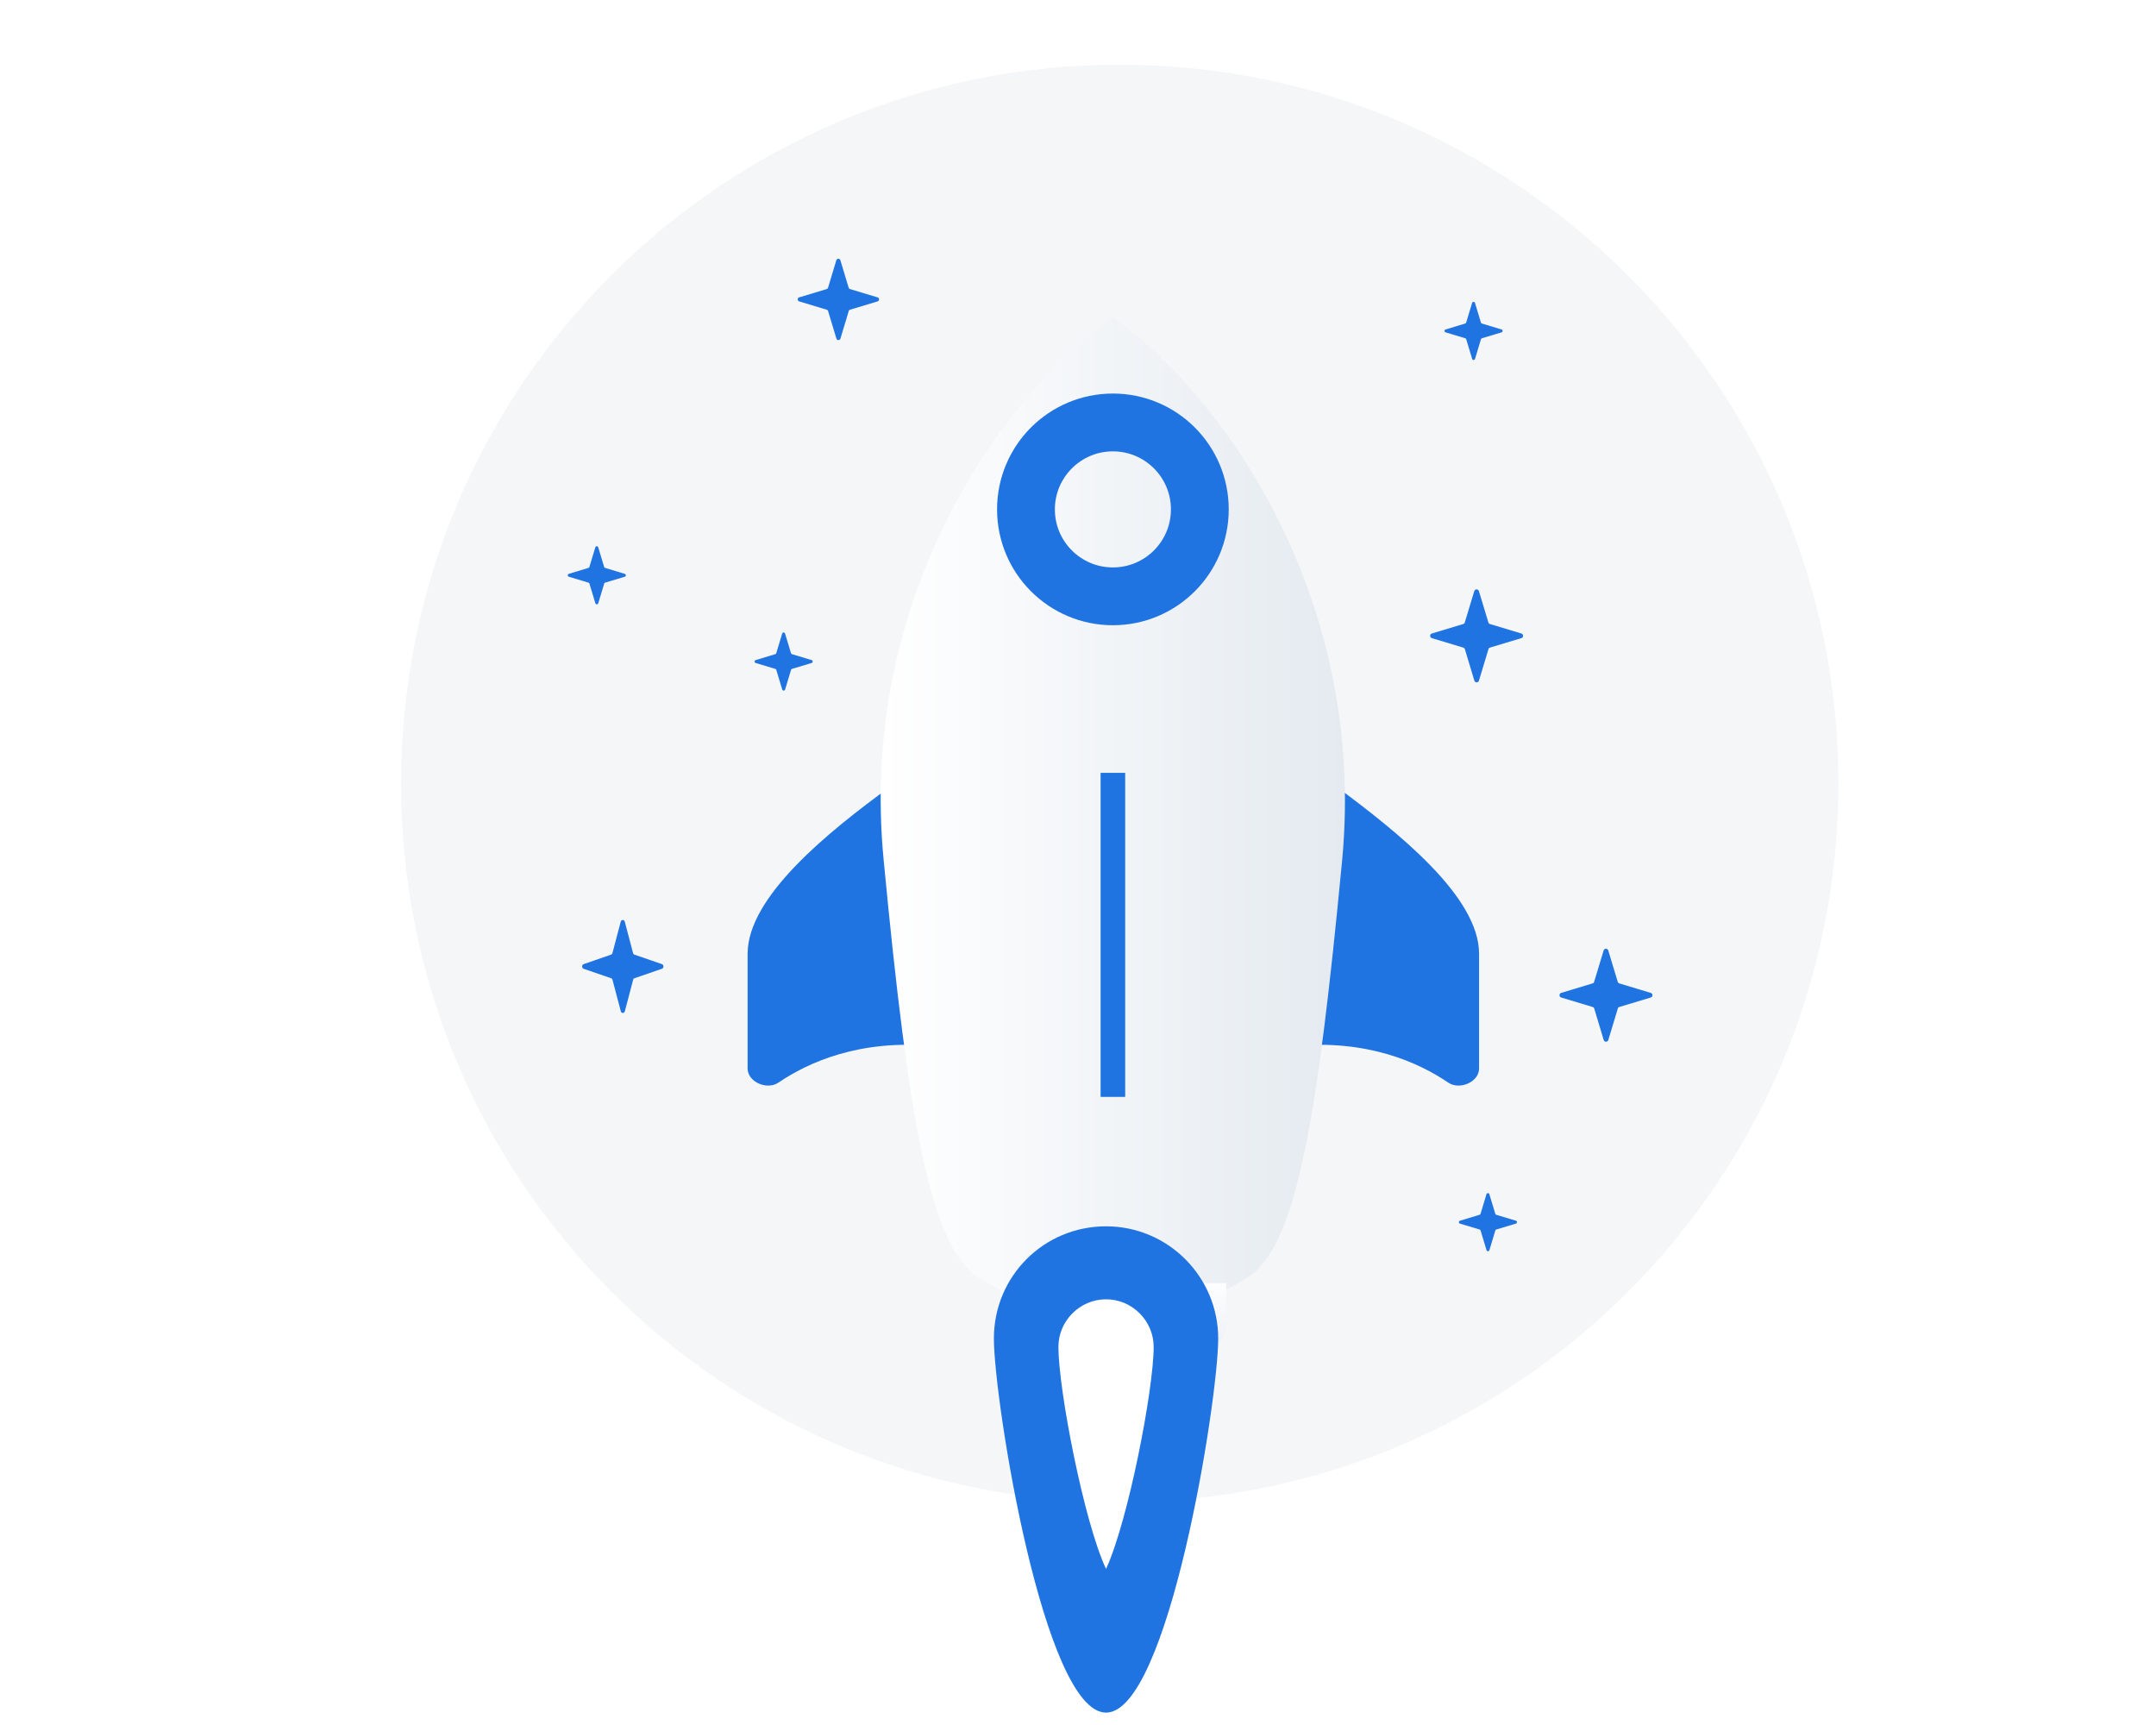 <svg width="150" height="120" viewBox="0 0 150 120" fill="none" xmlns="http://www.w3.org/2000/svg">
<g clip-path="url(#clip0_497_4089)">
<path d="M77.903 104.5C105.516 104.5 127.903 82.157 127.903 54.5C127.903 26.843 105.418 4.5 77.903 4.5C50.289 4.5 27.903 26.843 27.903 54.5C27.903 82.157 50.289 104.5 77.903 104.5Z" fill="#F5F6F8"/>
<path d="M112.663 70.051L114.848 69.392C115.007 69.346 115.007 69.116 114.848 69.07L112.663 68.411C112.607 68.396 112.566 68.355 112.551 68.299L111.892 66.119C111.846 65.96 111.616 65.96 111.57 66.119L110.911 68.299C110.896 68.355 110.855 68.396 110.799 68.411L108.619 69.07C108.46 69.116 108.46 69.346 108.619 69.392L110.804 70.051C110.86 70.066 110.901 70.107 110.917 70.163L111.575 72.348C111.621 72.507 111.851 72.507 111.897 72.348L112.556 70.163C112.566 70.107 112.607 70.066 112.663 70.051Z" fill="#2074E1"/>
<path d="M103.663 45.05L105.848 44.392C106.007 44.346 106.007 44.116 105.848 44.07L103.663 43.411C103.607 43.396 103.566 43.355 103.551 43.299L102.892 41.119C102.846 40.96 102.616 40.96 102.57 41.119L101.911 43.299C101.896 43.355 101.855 43.396 101.799 43.411L99.619 44.07C99.46 44.116 99.46 44.346 99.619 44.392L101.804 45.05C101.86 45.066 101.901 45.106 101.917 45.163L102.575 47.348C102.621 47.506 102.851 47.506 102.897 47.348L103.556 45.163C103.566 45.106 103.607 45.066 103.663 45.05Z" fill="#2074E1"/>
<path d="M59.142 21.544L61.055 20.968C61.193 20.927 61.193 20.726 61.055 20.686L59.142 20.11C59.093 20.096 59.058 20.061 59.044 20.012L58.468 18.104C58.428 17.965 58.227 17.965 58.186 18.104L57.61 20.012C57.597 20.061 57.561 20.096 57.512 20.11L55.604 20.686C55.465 20.726 55.465 20.927 55.604 20.968L57.516 21.544C57.565 21.557 57.601 21.593 57.614 21.642L58.191 23.555C58.231 23.693 58.432 23.693 58.472 23.555L59.049 21.642C59.058 21.593 59.093 21.557 59.142 21.544Z" fill="#2074E1"/>
<path d="M44.142 68.051L46.055 67.392C46.193 67.346 46.193 67.116 46.055 67.07L44.142 66.411C44.093 66.396 44.058 66.355 44.044 66.299L43.468 64.119C43.428 63.96 43.227 63.96 43.186 64.119L42.61 66.299C42.597 66.355 42.561 66.396 42.512 66.411L40.604 67.07C40.465 67.116 40.465 67.346 40.604 67.392L42.516 68.051C42.565 68.066 42.601 68.107 42.614 68.163L43.191 70.348C43.231 70.507 43.432 70.507 43.472 70.348L44.049 68.163C44.058 68.107 44.093 68.066 44.142 68.051Z" fill="#2074E1"/>
<path d="M42.102 40.531L43.468 40.12C43.567 40.091 43.567 39.947 43.468 39.919L42.102 39.507C42.067 39.498 42.041 39.472 42.032 39.437L41.62 38.074C41.591 37.975 41.448 37.975 41.419 38.074L41.007 39.437C40.998 39.472 40.972 39.498 40.937 39.507L39.574 39.919C39.475 39.947 39.475 40.091 39.574 40.12L40.94 40.531C40.975 40.541 41.001 40.566 41.01 40.602L41.422 41.967C41.451 42.066 41.594 42.066 41.623 41.967L42.035 40.602C42.041 40.566 42.067 40.541 42.102 40.531Z" fill="#2074E1"/>
<path d="M55.102 46.531L56.468 46.12C56.567 46.091 56.567 45.947 56.468 45.919L55.102 45.507C55.067 45.498 55.041 45.472 55.032 45.437L54.62 44.074C54.591 43.975 54.448 43.975 54.419 44.074L54.007 45.437C53.998 45.472 53.972 45.498 53.937 45.507L52.574 45.919C52.475 45.947 52.475 46.091 52.574 46.12L53.94 46.531C53.975 46.541 54.001 46.566 54.01 46.602L54.422 47.967C54.451 48.066 54.594 48.066 54.623 47.967L55.035 46.602C55.041 46.566 55.067 46.541 55.102 46.531Z" fill="#2074E1"/>
<path d="M103.102 23.531L104.468 23.12C104.567 23.091 104.567 22.947 104.468 22.919L103.102 22.507C103.067 22.497 103.041 22.472 103.032 22.437L102.62 21.074C102.591 20.975 102.448 20.975 102.419 21.074L102.007 22.437C101.998 22.472 101.972 22.497 101.937 22.507L100.574 22.919C100.475 22.947 100.475 23.091 100.574 23.12L101.94 23.531C101.975 23.541 102.001 23.567 102.01 23.602L102.422 24.967C102.451 25.066 102.594 25.066 102.623 24.967L103.035 23.602C103.041 23.567 103.067 23.541 103.102 23.531Z" fill="#2074E1"/>
<path d="M104.102 85.531L105.468 85.12C105.567 85.091 105.567 84.947 105.468 84.919L104.102 84.507C104.067 84.498 104.041 84.472 104.032 84.437L103.62 83.074C103.591 82.975 103.448 82.975 103.419 83.074L103.007 84.437C102.998 84.472 102.972 84.498 102.937 84.507L101.574 84.919C101.475 84.947 101.475 85.091 101.574 85.12L102.94 85.531C102.975 85.541 103.001 85.567 103.01 85.602L103.422 86.967C103.451 87.066 103.594 87.066 103.623 86.967L104.035 85.602C104.041 85.567 104.067 85.541 104.102 85.531Z" fill="#2074E1"/>
<path d="M61.911 54.741C57.635 57.857 52.014 62.377 52.014 66.348C52.014 68.674 52.014 71.985 52.014 74.329C52.014 75.276 53.371 75.848 54.154 75.315C56.217 73.911 59.784 72.294 64.905 72.763C73.58 73.557 63.377 59.017 63.377 59.017L61.911 54.741Z" fill="#2074E1"/>
<path d="M93.007 54.741C97.283 57.918 102.904 62.377 102.904 66.348C102.904 68.674 102.904 71.985 102.904 74.329C102.904 75.276 101.547 75.848 100.764 75.315C98.701 73.911 95.135 72.294 90.014 72.763C81.339 73.557 91.541 59.017 91.541 59.017L93.007 54.741Z" fill="#2074E1"/>
<g filter="url(#filter0_d_497_4089)">
<path d="M77.429 11C69.365 16.742 59.713 30.855 61.484 48.815C63.195 66.776 64.722 75.634 68.021 77.772C71.381 79.91 74.68 80.399 77.429 80.399C80.178 80.399 83.477 79.91 86.837 77.772C90.197 75.634 91.663 66.776 93.374 48.815C95.084 30.855 85.432 16.742 77.429 11Z" fill="url(#paint0_linear_497_4089)"/>
</g>
<g filter="url(#filter1_d_497_4089)">
<path d="M83.537 82.904H71.319C70.342 82.904 69.609 82.11 69.609 81.193V78.2H85.309V81.132C85.248 82.11 84.454 82.904 83.537 82.904Z" fill="url(#paint1_linear_497_4089)"/>
</g>
<path d="M78.283 53.763H76.573V76.306H78.283V53.763Z" fill="#2074E1"/>
<path d="M77.428 41.484C80.769 41.484 83.476 38.777 83.476 35.436C83.476 32.096 80.769 29.388 77.428 29.388C74.088 29.388 71.38 32.096 71.38 35.436C71.38 38.777 74.088 41.484 77.428 41.484Z" stroke="#2074E1" stroke-width="4.022" stroke-miterlimit="10"/>
<path d="M84.754 93.112C84.754 97.441 81.28 119.139 76.951 119.139C72.622 119.139 69.148 97.441 69.148 93.112C69.148 88.783 72.622 85.309 76.951 85.309C81.28 85.309 84.754 88.836 84.754 93.112Z" fill="#2074E1"/>
<path d="M76.951 109.145C75.401 105.832 73.637 96.639 73.637 93.7C73.637 91.883 75.133 90.386 76.951 90.386C78.768 90.386 80.264 91.883 80.264 93.7C80.264 96.639 78.5 105.778 76.951 109.145Z" fill="white"/>
</g>
<defs>
<filter id="filter0_d_497_4089" x="39.15" y="-0.061" width="76.546" height="113.644" filterUnits="userSpaceOnUse" color-interpolation-filters="sRGB">
<feFlood flood-opacity="0" result="BackgroundImageFix"/>
<feColorMatrix in="SourceAlpha" type="matrix" values="0 0 0 0 0 0 0 0 0 0 0 0 0 0 0 0 0 0 127 0" result="hardAlpha"/>
<feOffset dy="11.061"/>
<feGaussianBlur stdDeviation="11.061"/>
<feColorMatrix type="matrix" values="0 0 0 0 0.398 0 0 0 0 0.477 0 0 0 0 0.575 0 0 0 0.27 0"/>
<feBlend mode="normal" in2="BackgroundImageFix" result="effect1_dropShadow_497_4089"/>
<feBlend mode="normal" in="SourceGraphic" in2="effect1_dropShadow_497_4089" result="shape"/>
</filter>
<filter id="filter1_d_497_4089" x="47.486" y="67.139" width="59.945" height="48.949" filterUnits="userSpaceOnUse" color-interpolation-filters="sRGB">
<feFlood flood-opacity="0" result="BackgroundImageFix"/>
<feColorMatrix in="SourceAlpha" type="matrix" values="0 0 0 0 0 0 0 0 0 0 0 0 0 0 0 0 0 0 127 0" result="hardAlpha"/>
<feOffset dy="11.061"/>
<feGaussianBlur stdDeviation="11.061"/>
<feColorMatrix type="matrix" values="0 0 0 0 0.398 0 0 0 0 0.477 0 0 0 0 0.575 0 0 0 0.27 0"/>
<feBlend mode="normal" in2="BackgroundImageFix" result="effect1_dropShadow_497_4089"/>
<feBlend mode="normal" in="SourceGraphic" in2="effect1_dropShadow_497_4089" result="shape"/>
</filter>
<linearGradient id="paint0_linear_497_4089" x1="93.573" y1="45.7" x2="61.272" y2="45.7" gradientUnits="userSpaceOnUse">
<stop stop-color="#E4EAF0"/>
<stop offset="1" stop-color="white"/>
</linearGradient>
<linearGradient id="paint1_linear_497_4089" x1="77.454" y1="78.091" x2="77.454" y2="82.955" gradientUnits="userSpaceOnUse">
<stop stop-color="#FDFEFF"/>
<stop offset="0.996" stop-color="#ECF0F5"/>
</linearGradient>
<clipPath id="clip0_497_4089">
<rect width="150" height="120" fill="white"/>
</clipPath>
</defs>
</svg>
